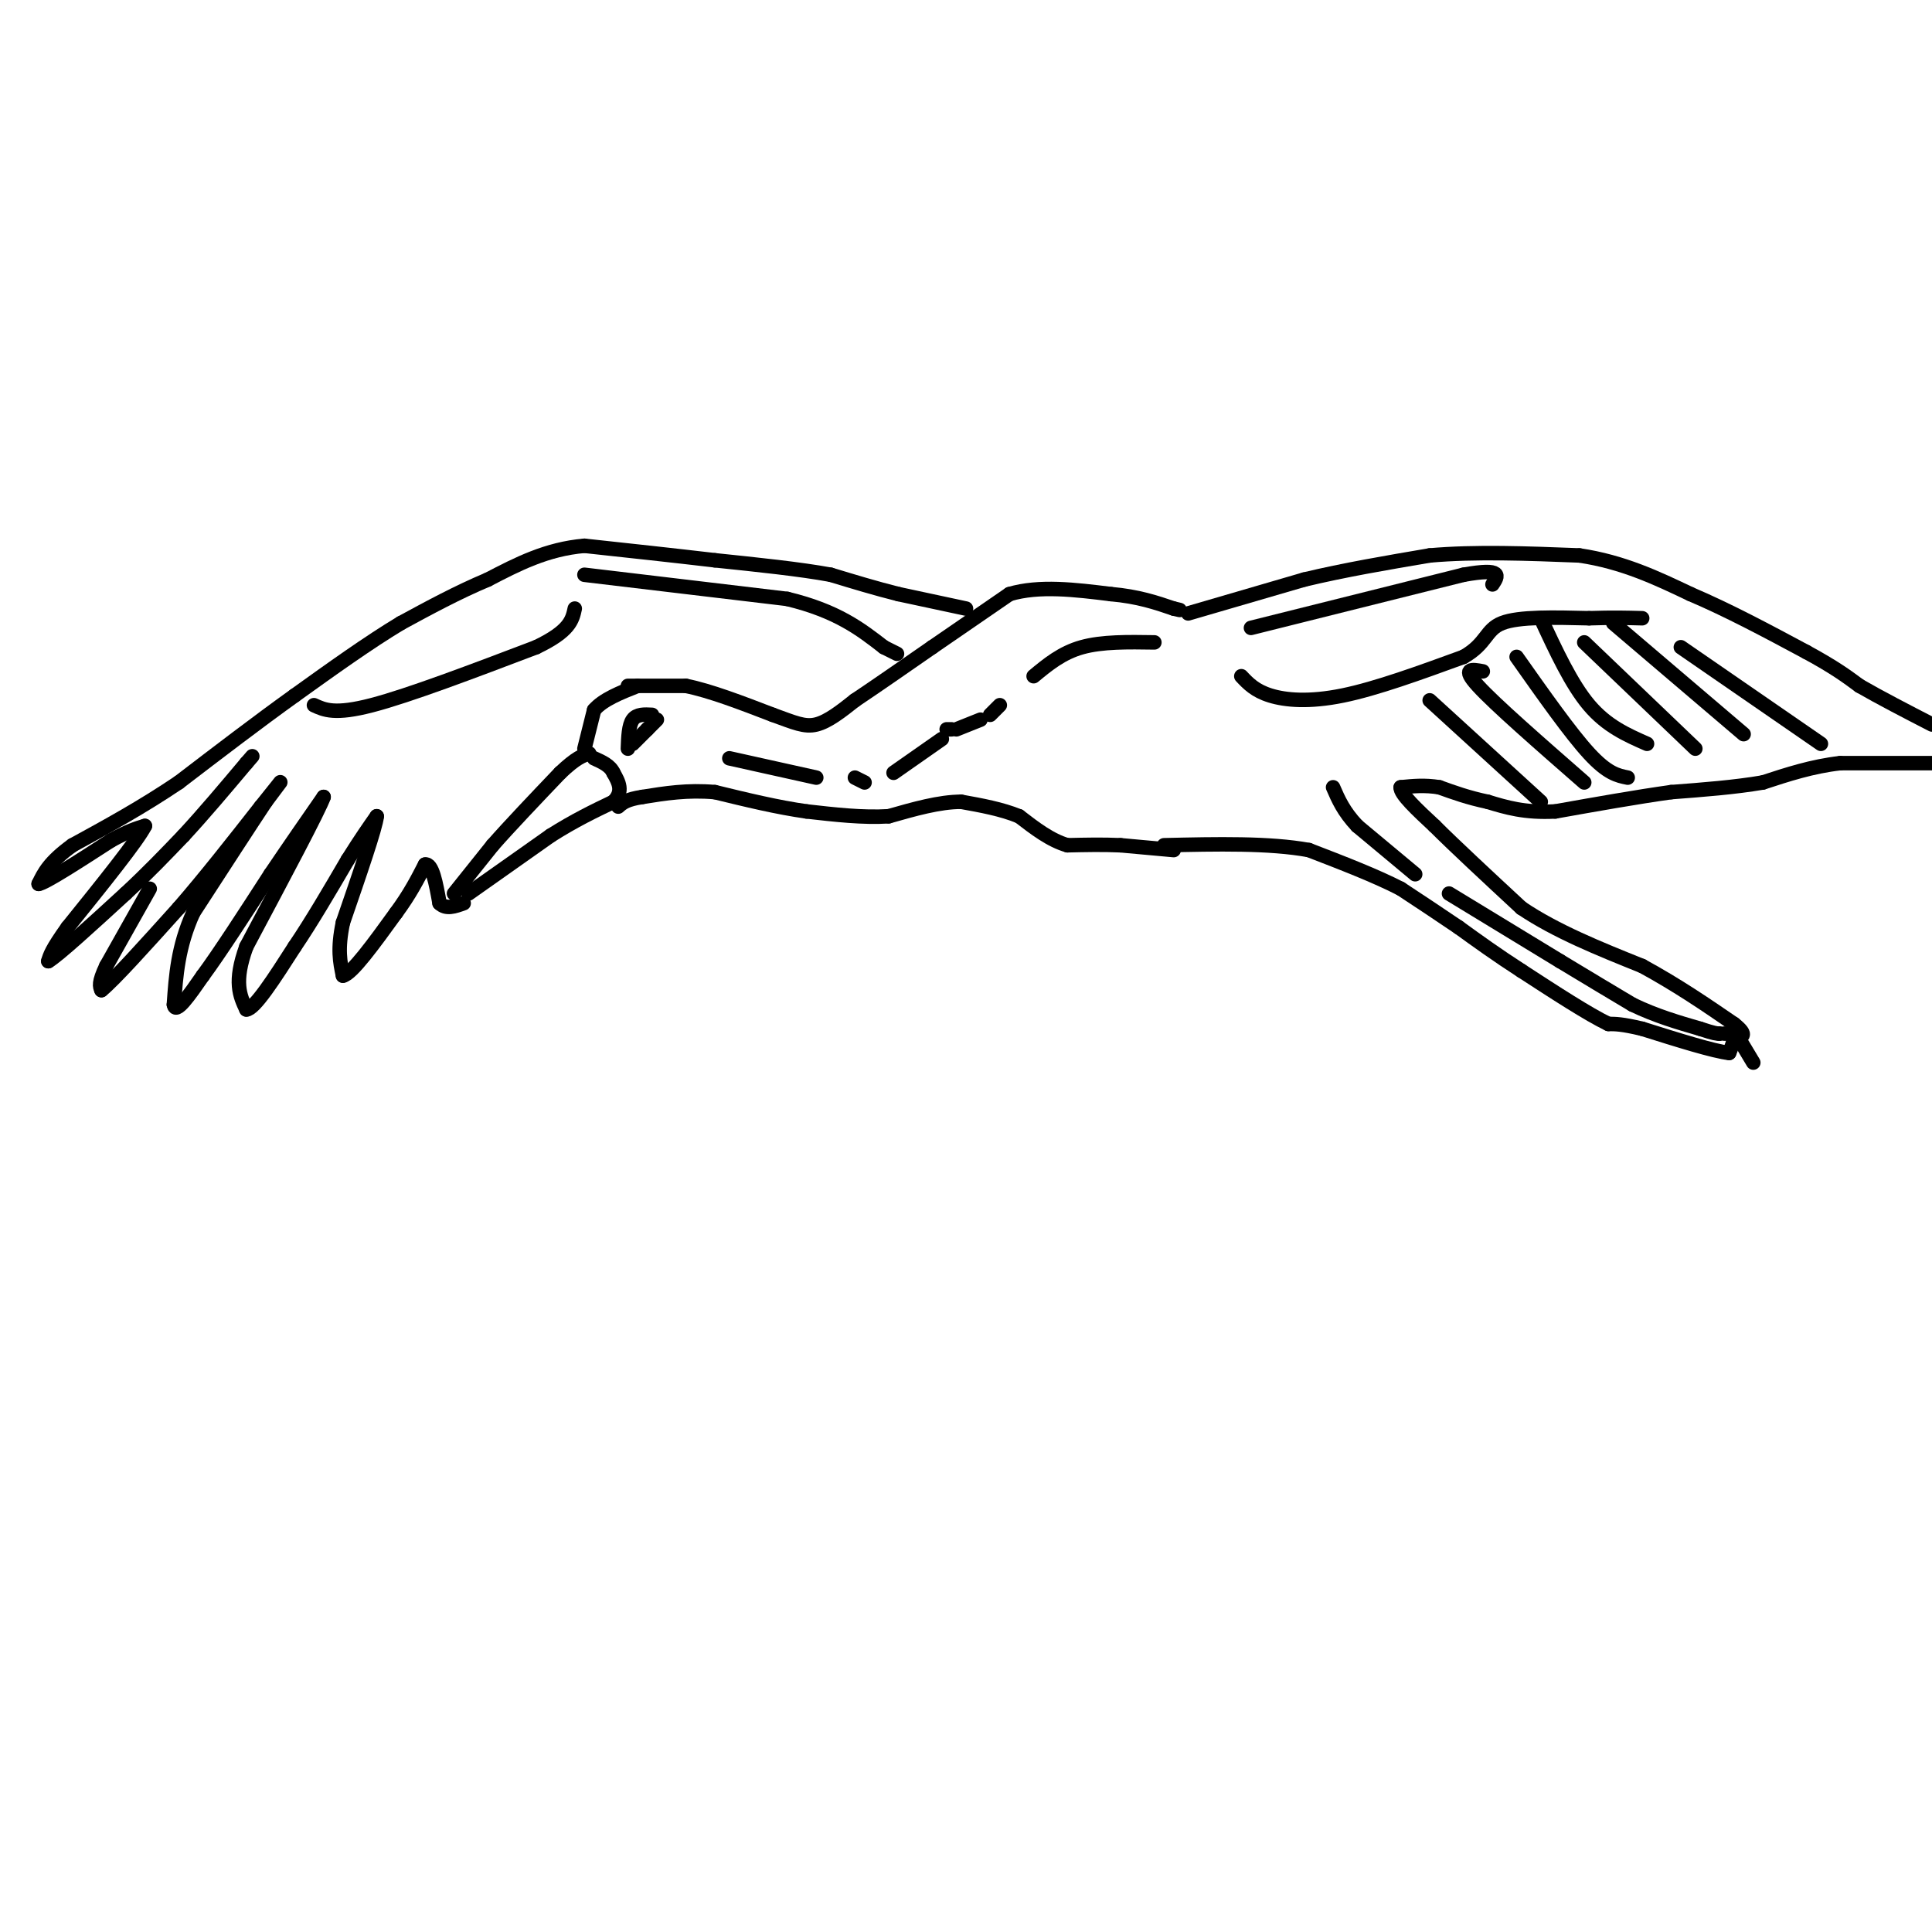 <svg viewBox='0 0 400 400' version='1.1' xmlns='http://www.w3.org/2000/svg' xmlns:xlink='http://www.w3.org/1999/xlink'><g fill='none' stroke='#000000' stroke-width='3' stroke-linecap='round' stroke-linejoin='round'><path d='M94,185c0.000,0.000 8.000,-10.000 8,-10'/><path d='M102,175c3.667,-4.167 8.833,-9.583 14,-15'/><path d='M116,160c3.333,-3.167 4.667,-3.583 6,-4'/><path d='M97,185c0.000,0.000 17.000,-12.000 17,-12'/><path d='M114,173c5.000,-3.167 9.000,-5.083 13,-7'/><path d='M127,166c2.167,-2.167 1.083,-4.083 0,-6'/><path d='M127,160c-0.667,-1.500 -2.333,-2.250 -4,-3'/><path d='M130,155c0.083,-2.417 0.167,-4.833 1,-6c0.833,-1.167 2.417,-1.083 4,-1'/><path d='M131,154c0.000,0.000 5.000,-5.000 5,-5'/><path d='M134,151c0.000,0.000 0.000,0.000 0,0'/><path d='M121,155c0.000,0.000 2.000,-8.000 2,-8'/><path d='M123,147c1.833,-2.167 5.417,-3.583 9,-5'/><path d='M130,142c0.000,0.000 12.000,0.000 12,0'/><path d='M142,142c5.000,1.000 11.500,3.500 18,6'/><path d='M160,148c4.444,1.600 6.556,2.600 9,2c2.444,-0.600 5.222,-2.800 8,-5'/><path d='M177,145c4.000,-2.667 10.000,-6.833 16,-11'/><path d='M193,134c5.333,-3.667 10.667,-7.333 16,-11'/><path d='M209,123c6.167,-1.833 13.583,-0.917 21,0'/><path d='M230,123c5.667,0.500 9.333,1.750 13,3'/><path d='M243,126c2.167,0.500 1.083,0.250 0,0'/><path d='M246,127c0.000,0.000 24.000,-7.000 24,-7'/><path d='M270,120c8.333,-2.000 17.167,-3.500 26,-5'/><path d='M296,115c9.500,-0.833 20.250,-0.417 31,0'/><path d='M327,115c9.000,1.333 16.000,4.667 23,8'/><path d='M350,123c7.833,3.333 15.917,7.667 24,12'/><path d='M374,135c5.833,3.167 8.417,5.083 11,7'/><path d='M385,142c4.333,2.500 9.667,5.250 15,8'/><path d='M400,158c0.000,0.000 -19.000,0.000 -19,0'/><path d='M381,158c-5.833,0.667 -10.917,2.333 -16,4'/><path d='M365,162c-5.833,1.000 -12.417,1.500 -19,2'/><path d='M346,164c-7.167,1.000 -15.583,2.500 -24,4'/><path d='M322,168c-6.333,0.333 -10.167,-0.833 -14,-2'/><path d='M308,166c-4.000,-0.833 -7.000,-1.917 -10,-3'/><path d='M298,163c-3.000,-0.500 -5.500,-0.250 -8,0'/><path d='M290,163c-0.167,1.333 3.417,4.667 7,8'/><path d='M297,171c4.167,4.167 11.083,10.583 18,17'/><path d='M315,188c7.167,4.833 16.083,8.417 25,12'/><path d='M340,200c7.333,4.000 13.167,8.000 19,12'/><path d='M359,212c3.167,2.500 1.583,2.750 0,3'/><path d='M359,215c-0.167,1.000 -0.583,2.000 -1,3'/><path d='M358,218c-3.167,-0.333 -10.583,-2.667 -18,-5'/><path d='M340,213c-4.167,-1.000 -5.583,-1.000 -7,-1'/><path d='M333,212c-4.167,-2.000 -11.083,-6.500 -18,-11'/><path d='M315,201c-5.167,-3.333 -9.083,-6.167 -13,-9'/><path d='M302,192c-4.167,-2.833 -8.083,-5.417 -12,-8'/><path d='M290,184c-5.167,-2.667 -12.083,-5.333 -19,-8'/><path d='M271,176c-8.167,-1.500 -19.083,-1.250 -30,-1'/><path d='M243,176c0.000,0.000 -11.000,-1.000 -11,-1'/><path d='M232,175c-3.667,-0.167 -7.333,-0.083 -11,0'/><path d='M221,175c-3.500,-1.000 -6.750,-3.500 -10,-6'/><path d='M211,169c-3.667,-1.500 -7.833,-2.250 -12,-3'/><path d='M199,166c-4.500,0.000 -9.750,1.500 -15,3'/><path d='M184,169c-5.333,0.333 -11.167,-0.333 -17,-1'/><path d='M167,168c-6.000,-0.833 -12.500,-2.417 -19,-4'/><path d='M148,164c-5.667,-0.500 -10.333,0.250 -15,1'/><path d='M133,165c-3.333,0.500 -4.167,1.250 -5,2'/><path d='M200,126c0.000,0.000 -14.000,-3.000 -14,-3'/><path d='M186,123c-4.667,-1.167 -9.333,-2.583 -14,-4'/><path d='M172,119c-6.333,-1.167 -15.167,-2.083 -24,-3'/><path d='M148,116c-8.500,-1.000 -17.750,-2.000 -27,-3'/><path d='M121,113c-7.833,0.667 -13.917,3.833 -20,7'/><path d='M101,120c-6.333,2.667 -12.167,5.833 -18,9'/><path d='M83,129c-6.667,4.000 -14.333,9.500 -22,15'/><path d='M61,144c-7.667,5.500 -15.833,11.750 -24,18'/><path d='M37,162c-7.667,5.167 -14.833,9.083 -22,13'/><path d='M15,175c-4.833,3.500 -5.917,5.750 -7,8'/><path d='M8,183c1.333,-0.167 8.167,-4.583 15,-9'/><path d='M23,174c3.667,-2.000 5.333,-2.500 7,-3'/><path d='M30,171c-1.500,3.000 -8.750,12.000 -16,21'/><path d='M14,192c-3.333,4.667 -3.667,5.833 -4,7'/><path d='M10,199c2.000,-1.167 9.000,-7.583 16,-14'/><path d='M26,185c4.667,-4.333 8.333,-8.167 12,-12'/><path d='M38,173c4.167,-4.500 8.583,-9.750 13,-15'/><path d='M51,158c2.167,-2.500 1.083,-1.250 0,0'/><path d='M31,184c0.000,0.000 -9.000,16.000 -9,16'/><path d='M22,200c-1.667,3.500 -1.333,4.250 -1,5'/><path d='M21,205c2.500,-2.000 9.250,-9.500 16,-17'/><path d='M37,188c5.500,-6.333 11.250,-13.667 17,-21'/><path d='M54,167c3.667,-4.556 4.333,-5.444 4,-5c-0.333,0.444 -1.667,2.222 -3,4'/><path d='M55,166c-3.000,4.500 -9.000,13.750 -15,23'/><path d='M40,189c-3.167,7.000 -3.583,13.000 -4,19'/><path d='M36,208c0.333,2.167 3.167,-1.917 6,-6'/><path d='M42,202c3.333,-4.500 8.667,-12.750 14,-21'/><path d='M56,181c4.167,-6.167 7.583,-11.083 11,-16'/><path d='M67,165c-0.833,2.500 -8.417,16.750 -16,31'/><path d='M51,196c-2.667,7.333 -1.333,10.167 0,13'/><path d='M51,209c1.667,0.000 5.833,-6.500 10,-13'/><path d='M61,196c3.500,-5.167 7.250,-11.583 11,-18'/><path d='M72,178c2.833,-4.500 4.417,-6.750 6,-9'/><path d='M78,169c-0.167,2.167 -3.583,12.083 -7,22'/><path d='M71,191c-1.167,5.500 -0.583,8.250 0,11'/><path d='M71,202c1.833,-0.333 6.417,-6.667 11,-13'/><path d='M82,189c2.833,-3.833 4.417,-6.917 6,-10'/><path d='M88,179c1.500,-0.333 2.250,3.833 3,8'/><path d='M91,187c1.333,1.333 3.167,0.667 5,0'/><path d='M121,119c0.000,0.000 42.000,5.000 42,5'/><path d='M163,124c10.333,2.500 15.167,6.250 20,10'/><path d='M183,134c3.667,1.833 2.833,1.417 2,1'/><path d='M151,157c0.000,0.000 18.000,4.000 18,4'/><path d='M177,161c0.000,0.000 2.000,1.000 2,1'/><path d='M185,160c0.000,0.000 10.000,-7.000 10,-7'/><path d='M196,151c0.000,0.000 1.000,0.000 1,0'/><path d='M198,151c0.000,0.000 5.000,-2.000 5,-2'/><path d='M205,148c0.000,0.000 2.000,-2.000 2,-2'/><path d='M214,140c2.917,-2.417 5.833,-4.833 10,-6c4.167,-1.167 9.583,-1.083 15,-1'/><path d='M296,145c0.000,0.000 23.000,21.000 23,21'/><path d='M307,139c-2.250,-0.417 -4.500,-0.833 -1,3c3.500,3.833 12.750,11.917 22,20'/><path d='M314,136c5.583,7.917 11.167,15.833 15,20c3.833,4.167 5.917,4.583 8,5'/><path d='M319,128c3.167,6.833 6.333,13.667 10,18c3.667,4.333 7.833,6.167 12,8'/><path d='M328,133c0.000,0.000 23.000,22.000 23,22'/><path d='M334,129c0.000,0.000 27.000,23.000 27,23'/><path d='M348,134c0.000,0.000 29.000,20.000 29,20'/><path d='M257,140c1.422,1.511 2.844,3.022 6,4c3.156,0.978 8.044,1.422 15,0c6.956,-1.422 15.978,-4.711 25,-8'/><path d='M303,136c4.867,-2.756 4.533,-5.644 8,-7c3.467,-1.356 10.733,-1.178 18,-1'/><path d='M329,128c4.833,-0.167 7.917,-0.083 11,0'/><path d='M259,130c0.000,0.000 44.000,-11.000 44,-11'/><path d='M303,119c8.333,-1.500 7.167,0.250 6,2'/><path d='M300,185c0.000,0.000 23.000,14.000 23,14'/><path d='M323,199c6.333,3.833 10.667,6.417 15,9'/><path d='M338,208c4.833,2.333 9.417,3.667 14,5'/><path d='M352,213c3.000,1.000 3.500,1.000 4,1'/><path d='M356,214c0.000,0.000 0.000,0.000 0,0'/><path d='M357,214c0.000,0.000 1.000,0.000 1,0'/><path d='M360,215c0.000,0.000 3.000,5.000 3,5'/><path d='M293,181c0.000,0.000 -12.000,-10.000 -12,-10'/><path d='M281,171c-2.833,-3.000 -3.917,-5.500 -5,-8'/><path d='M65,146c2.167,1.000 4.333,2.000 12,0c7.667,-2.000 20.833,-7.000 34,-12'/><path d='M111,134c7.000,-3.333 7.500,-5.667 8,-8'/></g>
</svg>